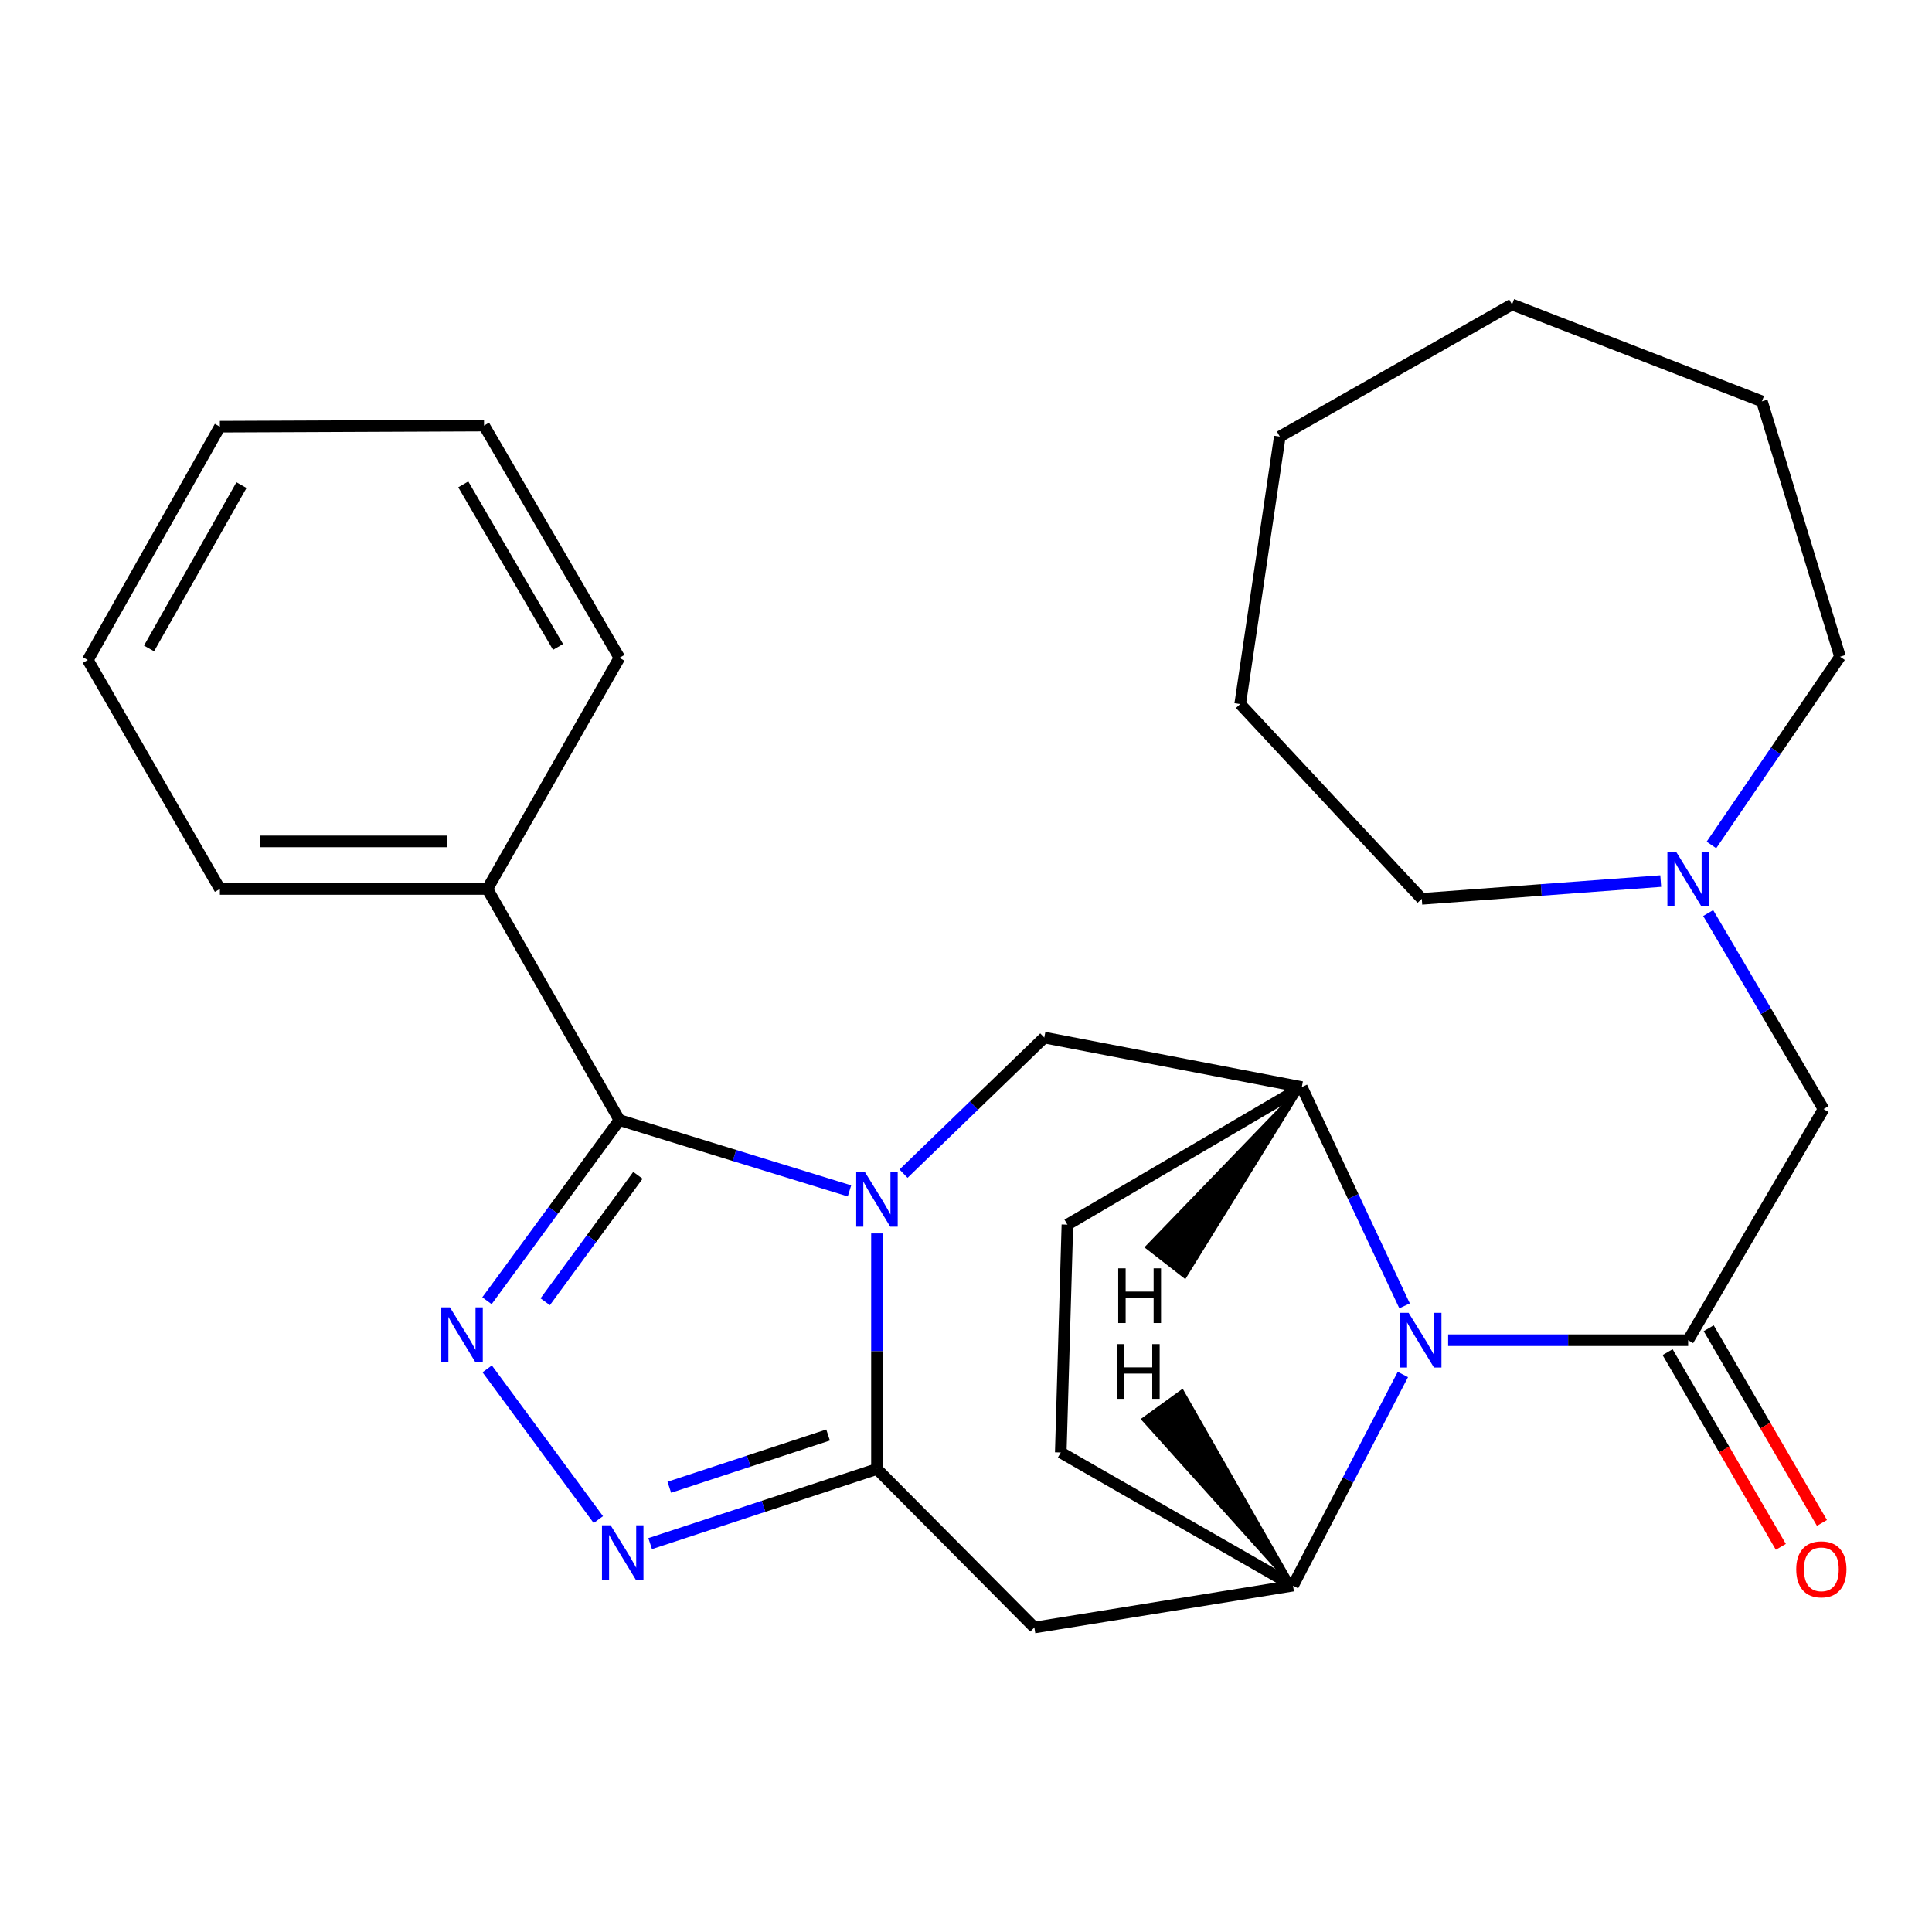 <?xml version='1.0' encoding='iso-8859-1'?>
<svg version='1.1' baseProfile='full'
              xmlns='http://www.w3.org/2000/svg'
                      xmlns:rdkit='http://www.rdkit.org/xml'
                      xmlns:xlink='http://www.w3.org/1999/xlink'
                  xml:space='preserve'
width='1000px' height='1000px' viewBox='0 0 1000 1000'>
<!-- END OF HEADER -->
<rect style='opacity:1.0;fill:#FFFFFF;stroke:none' width='1000' height='1000' x='0' y='0'> </rect>
<path class='bond-0' d='M 453.915,638.43 L 453.915,699.392' style='fill:none;fill-rule:evenodd;stroke:#0000FF;stroke-width:6px;stroke-linecap:butt;stroke-linejoin:miter;stroke-opacity:1' />
<path class='bond-0' d='M 453.915,699.392 L 453.915,760.353' style='fill:none;fill-rule:evenodd;stroke:#000000;stroke-width:6px;stroke-linecap:butt;stroke-linejoin:miter;stroke-opacity:1' />
<path class='bond-1' d='M 439.689,616.401 L 380.154,598.076' style='fill:none;fill-rule:evenodd;stroke:#0000FF;stroke-width:6px;stroke-linecap:butt;stroke-linejoin:miter;stroke-opacity:1' />
<path class='bond-1' d='M 380.154,598.076 L 320.62,579.75' style='fill:none;fill-rule:evenodd;stroke:#000000;stroke-width:6px;stroke-linecap:butt;stroke-linejoin:miter;stroke-opacity:1' />
<path class='bond-9' d='M 467.667,607.483 L 504.092,572.26' style='fill:none;fill-rule:evenodd;stroke:#0000FF;stroke-width:6px;stroke-linecap:butt;stroke-linejoin:miter;stroke-opacity:1' />
<path class='bond-9' d='M 504.092,572.26 L 540.517,537.037' style='fill:none;fill-rule:evenodd;stroke:#000000;stroke-width:6px;stroke-linecap:butt;stroke-linejoin:miter;stroke-opacity:1' />
<path class='bond-4' d='M 453.915,760.353 L 395.217,779.667' style='fill:none;fill-rule:evenodd;stroke:#000000;stroke-width:6px;stroke-linecap:butt;stroke-linejoin:miter;stroke-opacity:1' />
<path class='bond-4' d='M 395.217,779.667 L 336.52,798.981' style='fill:none;fill-rule:evenodd;stroke:#0000FF;stroke-width:6px;stroke-linecap:butt;stroke-linejoin:miter;stroke-opacity:1' />
<path class='bond-4' d='M 428.611,742.763 L 387.523,756.282' style='fill:none;fill-rule:evenodd;stroke:#000000;stroke-width:6px;stroke-linecap:butt;stroke-linejoin:miter;stroke-opacity:1' />
<path class='bond-4' d='M 387.523,756.282 L 346.434,769.802' style='fill:none;fill-rule:evenodd;stroke:#0000FF;stroke-width:6px;stroke-linecap:butt;stroke-linejoin:miter;stroke-opacity:1' />
<path class='bond-7' d='M 453.915,760.353 L 535.388,842.388' style='fill:none;fill-rule:evenodd;stroke:#000000;stroke-width:6px;stroke-linecap:butt;stroke-linejoin:miter;stroke-opacity:1' />
<path class='bond-2' d='M 320.62,579.75 L 286.338,626.503' style='fill:none;fill-rule:evenodd;stroke:#000000;stroke-width:6px;stroke-linecap:butt;stroke-linejoin:miter;stroke-opacity:1' />
<path class='bond-2' d='M 286.338,626.503 L 252.055,673.257' style='fill:none;fill-rule:evenodd;stroke:#0000FF;stroke-width:6px;stroke-linecap:butt;stroke-linejoin:miter;stroke-opacity:1' />
<path class='bond-2' d='M 330.189,608.333 L 306.191,641.061' style='fill:none;fill-rule:evenodd;stroke:#000000;stroke-width:6px;stroke-linecap:butt;stroke-linejoin:miter;stroke-opacity:1' />
<path class='bond-2' d='M 306.191,641.061 L 282.193,673.788' style='fill:none;fill-rule:evenodd;stroke:#0000FF;stroke-width:6px;stroke-linecap:butt;stroke-linejoin:miter;stroke-opacity:1' />
<path class='bond-13' d='M 320.62,579.75 L 252.249,460.132' style='fill:none;fill-rule:evenodd;stroke:#000000;stroke-width:6px;stroke-linecap:butt;stroke-linejoin:miter;stroke-opacity:1' />
<path class='bond-27' d='M 252.171,708.525 L 309.696,786.54' style='fill:none;fill-rule:evenodd;stroke:#0000FF;stroke-width:6px;stroke-linecap:butt;stroke-linejoin:miter;stroke-opacity:1' />
<path class='bond-3' d='M 727.007,675.913 L 700.41,619.29' style='fill:none;fill-rule:evenodd;stroke:#0000FF;stroke-width:6px;stroke-linecap:butt;stroke-linejoin:miter;stroke-opacity:1' />
<path class='bond-3' d='M 700.41,619.29 L 673.812,562.668' style='fill:none;fill-rule:evenodd;stroke:#000000;stroke-width:6px;stroke-linecap:butt;stroke-linejoin:miter;stroke-opacity:1' />
<path class='bond-5' d='M 749.559,693.692 L 811.671,693.692' style='fill:none;fill-rule:evenodd;stroke:#0000FF;stroke-width:6px;stroke-linecap:butt;stroke-linejoin:miter;stroke-opacity:1' />
<path class='bond-5' d='M 811.671,693.692 L 873.782,693.692' style='fill:none;fill-rule:evenodd;stroke:#000000;stroke-width:6px;stroke-linecap:butt;stroke-linejoin:miter;stroke-opacity:1' />
<path class='bond-28' d='M 726.128,711.433 L 697.693,766.085' style='fill:none;fill-rule:evenodd;stroke:#0000FF;stroke-width:6px;stroke-linecap:butt;stroke-linejoin:miter;stroke-opacity:1' />
<path class='bond-28' d='M 697.693,766.085 L 669.258,820.737' style='fill:none;fill-rule:evenodd;stroke:#000000;stroke-width:6px;stroke-linecap:butt;stroke-linejoin:miter;stroke-opacity:1' />
<path class='bond-10' d='M 873.782,693.692 L 943.863,574.047' style='fill:none;fill-rule:evenodd;stroke:#000000;stroke-width:6px;stroke-linecap:butt;stroke-linejoin:miter;stroke-opacity:1' />
<path class='bond-12' d='M 863.143,699.882 L 892.453,750.263' style='fill:none;fill-rule:evenodd;stroke:#000000;stroke-width:6px;stroke-linecap:butt;stroke-linejoin:miter;stroke-opacity:1' />
<path class='bond-12' d='M 892.453,750.263 L 921.763,800.645' style='fill:none;fill-rule:evenodd;stroke:#FF0000;stroke-width:6px;stroke-linecap:butt;stroke-linejoin:miter;stroke-opacity:1' />
<path class='bond-12' d='M 884.422,687.502 L 913.732,737.884' style='fill:none;fill-rule:evenodd;stroke:#000000;stroke-width:6px;stroke-linecap:butt;stroke-linejoin:miter;stroke-opacity:1' />
<path class='bond-12' d='M 913.732,737.884 L 943.042,788.265' style='fill:none;fill-rule:evenodd;stroke:#FF0000;stroke-width:6px;stroke-linecap:butt;stroke-linejoin:miter;stroke-opacity:1' />
<path class='bond-6' d='M 669.258,820.737 L 535.388,842.388' style='fill:none;fill-rule:evenodd;stroke:#000000;stroke-width:6px;stroke-linecap:butt;stroke-linejoin:miter;stroke-opacity:1' />
<path class='bond-29' d='M 669.258,820.737 L 549.052,751.805' style='fill:none;fill-rule:evenodd;stroke:#000000;stroke-width:6px;stroke-linecap:butt;stroke-linejoin:miter;stroke-opacity:1' />
<path class='bond-32' d='M 669.258,820.737 L 611.837,720.248 L 591.882,734.666 Z' style='fill:#000000;fill-rule:evenodd;fill-opacity:1;stroke:#000000;stroke-width:2px;stroke-linecap:butt;stroke-linejoin:miter;stroke-opacity:1;' />
<path class='bond-8' d='M 673.812,562.668 L 540.517,537.037' style='fill:none;fill-rule:evenodd;stroke:#000000;stroke-width:6px;stroke-linecap:butt;stroke-linejoin:miter;stroke-opacity:1' />
<path class='bond-15' d='M 673.812,562.668 L 552.485,633.87' style='fill:none;fill-rule:evenodd;stroke:#000000;stroke-width:6px;stroke-linecap:butt;stroke-linejoin:miter;stroke-opacity:1' />
<path class='bond-33' d='M 673.812,562.668 L 593.818,645.512 L 613.254,660.622 Z' style='fill:#000000;fill-rule:evenodd;fill-opacity:1;stroke:#000000;stroke-width:2px;stroke-linecap:butt;stroke-linejoin:miter;stroke-opacity:1;' />
<path class='bond-11' d='M 943.863,574.047 L 914.007,523.325' style='fill:none;fill-rule:evenodd;stroke:#000000;stroke-width:6px;stroke-linecap:butt;stroke-linejoin:miter;stroke-opacity:1' />
<path class='bond-11' d='M 914.007,523.325 L 884.15,472.603' style='fill:none;fill-rule:evenodd;stroke:#0000FF;stroke-width:6px;stroke-linecap:butt;stroke-linejoin:miter;stroke-opacity:1' />
<path class='bond-16' d='M 859.586,456.046 L 797.753,460.646' style='fill:none;fill-rule:evenodd;stroke:#0000FF;stroke-width:6px;stroke-linecap:butt;stroke-linejoin:miter;stroke-opacity:1' />
<path class='bond-16' d='M 797.753,460.646 L 735.919,465.247' style='fill:none;fill-rule:evenodd;stroke:#000000;stroke-width:6px;stroke-linecap:butt;stroke-linejoin:miter;stroke-opacity:1' />
<path class='bond-17' d='M 885.836,437.345 L 919.117,388.629' style='fill:none;fill-rule:evenodd;stroke:#0000FF;stroke-width:6px;stroke-linecap:butt;stroke-linejoin:miter;stroke-opacity:1' />
<path class='bond-17' d='M 919.117,388.629 L 952.397,339.912' style='fill:none;fill-rule:evenodd;stroke:#000000;stroke-width:6px;stroke-linecap:butt;stroke-linejoin:miter;stroke-opacity:1' />
<path class='bond-18' d='M 252.249,460.132 L 113.812,460.132' style='fill:none;fill-rule:evenodd;stroke:#000000;stroke-width:6px;stroke-linecap:butt;stroke-linejoin:miter;stroke-opacity:1' />
<path class='bond-18' d='M 231.484,435.513 L 134.577,435.513' style='fill:none;fill-rule:evenodd;stroke:#000000;stroke-width:6px;stroke-linecap:butt;stroke-linejoin:miter;stroke-opacity:1' />
<path class='bond-19' d='M 252.249,460.132 L 320.62,340.486' style='fill:none;fill-rule:evenodd;stroke:#000000;stroke-width:6px;stroke-linecap:butt;stroke-linejoin:miter;stroke-opacity:1' />
<path class='bond-14' d='M 549.052,751.805 L 552.485,633.87' style='fill:none;fill-rule:evenodd;stroke:#000000;stroke-width:6px;stroke-linecap:butt;stroke-linejoin:miter;stroke-opacity:1' />
<path class='bond-20' d='M 735.919,465.247 L 641.918,364.407' style='fill:none;fill-rule:evenodd;stroke:#000000;stroke-width:6px;stroke-linecap:butt;stroke-linejoin:miter;stroke-opacity:1' />
<path class='bond-21' d='M 952.397,339.912 L 911.968,207.738' style='fill:none;fill-rule:evenodd;stroke:#000000;stroke-width:6px;stroke-linecap:butt;stroke-linejoin:miter;stroke-opacity:1' />
<path class='bond-23' d='M 113.812,460.132 L 45.455,341.621' style='fill:none;fill-rule:evenodd;stroke:#000000;stroke-width:6px;stroke-linecap:butt;stroke-linejoin:miter;stroke-opacity:1' />
<path class='bond-22' d='M 320.62,340.486 L 250.54,220.28' style='fill:none;fill-rule:evenodd;stroke:#000000;stroke-width:6px;stroke-linecap:butt;stroke-linejoin:miter;stroke-opacity:1' />
<path class='bond-22' d='M 288.84,334.855 L 239.784,250.71' style='fill:none;fill-rule:evenodd;stroke:#000000;stroke-width:6px;stroke-linecap:butt;stroke-linejoin:miter;stroke-opacity:1' />
<path class='bond-25' d='M 641.918,364.407 L 662.42,225.983' style='fill:none;fill-rule:evenodd;stroke:#000000;stroke-width:6px;stroke-linecap:butt;stroke-linejoin:miter;stroke-opacity:1' />
<path class='bond-26' d='M 911.968,207.738 L 782.626,157.612' style='fill:none;fill-rule:evenodd;stroke:#000000;stroke-width:6px;stroke-linecap:butt;stroke-linejoin:miter;stroke-opacity:1' />
<path class='bond-24' d='M 250.54,220.28 L 113.812,220.854' style='fill:none;fill-rule:evenodd;stroke:#000000;stroke-width:6px;stroke-linecap:butt;stroke-linejoin:miter;stroke-opacity:1' />
<path class='bond-30' d='M 45.455,341.621 L 113.812,220.854' style='fill:none;fill-rule:evenodd;stroke:#000000;stroke-width:6px;stroke-linecap:butt;stroke-linejoin:miter;stroke-opacity:1' />
<path class='bond-30' d='M 77.133,335.633 L 124.983,251.096' style='fill:none;fill-rule:evenodd;stroke:#000000;stroke-width:6px;stroke-linecap:butt;stroke-linejoin:miter;stroke-opacity:1' />
<path class='bond-31' d='M 662.42,225.983 L 782.626,157.612' style='fill:none;fill-rule:evenodd;stroke:#000000;stroke-width:6px;stroke-linecap:butt;stroke-linejoin:miter;stroke-opacity:1' />
<path  class='atom-0' d='M 447.655 606.621
L 456.935 621.621
Q 457.855 623.101, 459.335 625.781
Q 460.815 628.461, 460.895 628.621
L 460.895 606.621
L 464.655 606.621
L 464.655 634.941
L 460.775 634.941
L 450.815 618.541
Q 449.655 616.621, 448.415 614.421
Q 447.215 612.221, 446.855 611.541
L 446.855 634.941
L 443.175 634.941
L 443.175 606.621
L 447.655 606.621
' fill='#0000FF'/>
<path  class='atom-3' d='M 232.887 676.701
L 242.167 691.701
Q 243.087 693.181, 244.567 695.861
Q 246.047 698.541, 246.127 698.701
L 246.127 676.701
L 249.887 676.701
L 249.887 705.021
L 246.007 705.021
L 236.047 688.621
Q 234.887 686.701, 233.647 684.501
Q 232.447 682.301, 232.087 681.621
L 232.087 705.021
L 228.407 705.021
L 228.407 676.701
L 232.887 676.701
' fill='#0000FF'/>
<path  class='atom-4' d='M 729.098 679.532
L 738.378 694.532
Q 739.298 696.012, 740.778 698.692
Q 742.258 701.372, 742.338 701.532
L 742.338 679.532
L 746.098 679.532
L 746.098 707.852
L 742.218 707.852
L 732.258 691.452
Q 731.098 689.532, 729.858 687.332
Q 728.658 685.132, 728.298 684.452
L 728.298 707.852
L 724.618 707.852
L 724.618 679.532
L 729.098 679.532
' fill='#0000FF'/>
<path  class='atom-5' d='M 316.056 789.495
L 325.336 804.495
Q 326.256 805.975, 327.736 808.655
Q 329.216 811.335, 329.296 811.495
L 329.296 789.495
L 333.056 789.495
L 333.056 817.815
L 329.176 817.815
L 319.216 801.415
Q 318.056 799.495, 316.816 797.295
Q 315.616 795.095, 315.256 794.415
L 315.256 817.815
L 311.576 817.815
L 311.576 789.495
L 316.056 789.495
' fill='#0000FF'/>
<path  class='atom-12' d='M 867.522 440.829
L 876.802 455.829
Q 877.722 457.309, 879.202 459.989
Q 880.682 462.669, 880.762 462.829
L 880.762 440.829
L 884.522 440.829
L 884.522 469.149
L 880.642 469.149
L 870.682 452.749
Q 869.522 450.829, 868.282 448.629
Q 867.082 446.429, 866.722 445.749
L 866.722 469.149
L 863.042 469.149
L 863.042 440.829
L 867.522 440.829
' fill='#0000FF'/>
<path  class='atom-13' d='M 929.728 812.283
Q 929.728 805.483, 933.088 801.683
Q 936.448 797.883, 942.728 797.883
Q 949.008 797.883, 952.368 801.683
Q 955.728 805.483, 955.728 812.283
Q 955.728 819.163, 952.328 823.083
Q 948.928 826.963, 942.728 826.963
Q 936.488 826.963, 933.088 823.083
Q 929.728 819.203, 929.728 812.283
M 942.728 823.763
Q 947.048 823.763, 949.368 820.883
Q 951.728 817.963, 951.728 812.283
Q 951.728 806.723, 949.368 803.923
Q 947.048 801.083, 942.728 801.083
Q 938.408 801.083, 936.048 803.883
Q 933.728 806.683, 933.728 812.283
Q 933.728 818.003, 936.048 820.883
Q 938.408 823.763, 942.728 823.763
' fill='#FF0000'/>
<path  class='atom-28' d='M 578.078 695.718
L 581.918 695.718
L 581.918 707.758
L 596.398 707.758
L 596.398 695.718
L 600.238 695.718
L 600.238 724.038
L 596.398 724.038
L 596.398 710.958
L 581.918 710.958
L 581.918 724.038
L 578.078 724.038
L 578.078 695.718
' fill='#000000'/>
<path  class='atom-29' d='M 578.789 656.486
L 582.629 656.486
L 582.629 668.526
L 597.109 668.526
L 597.109 656.486
L 600.949 656.486
L 600.949 684.806
L 597.109 684.806
L 597.109 671.726
L 582.629 671.726
L 582.629 684.806
L 578.789 684.806
L 578.789 656.486
' fill='#000000'/>
</svg>
